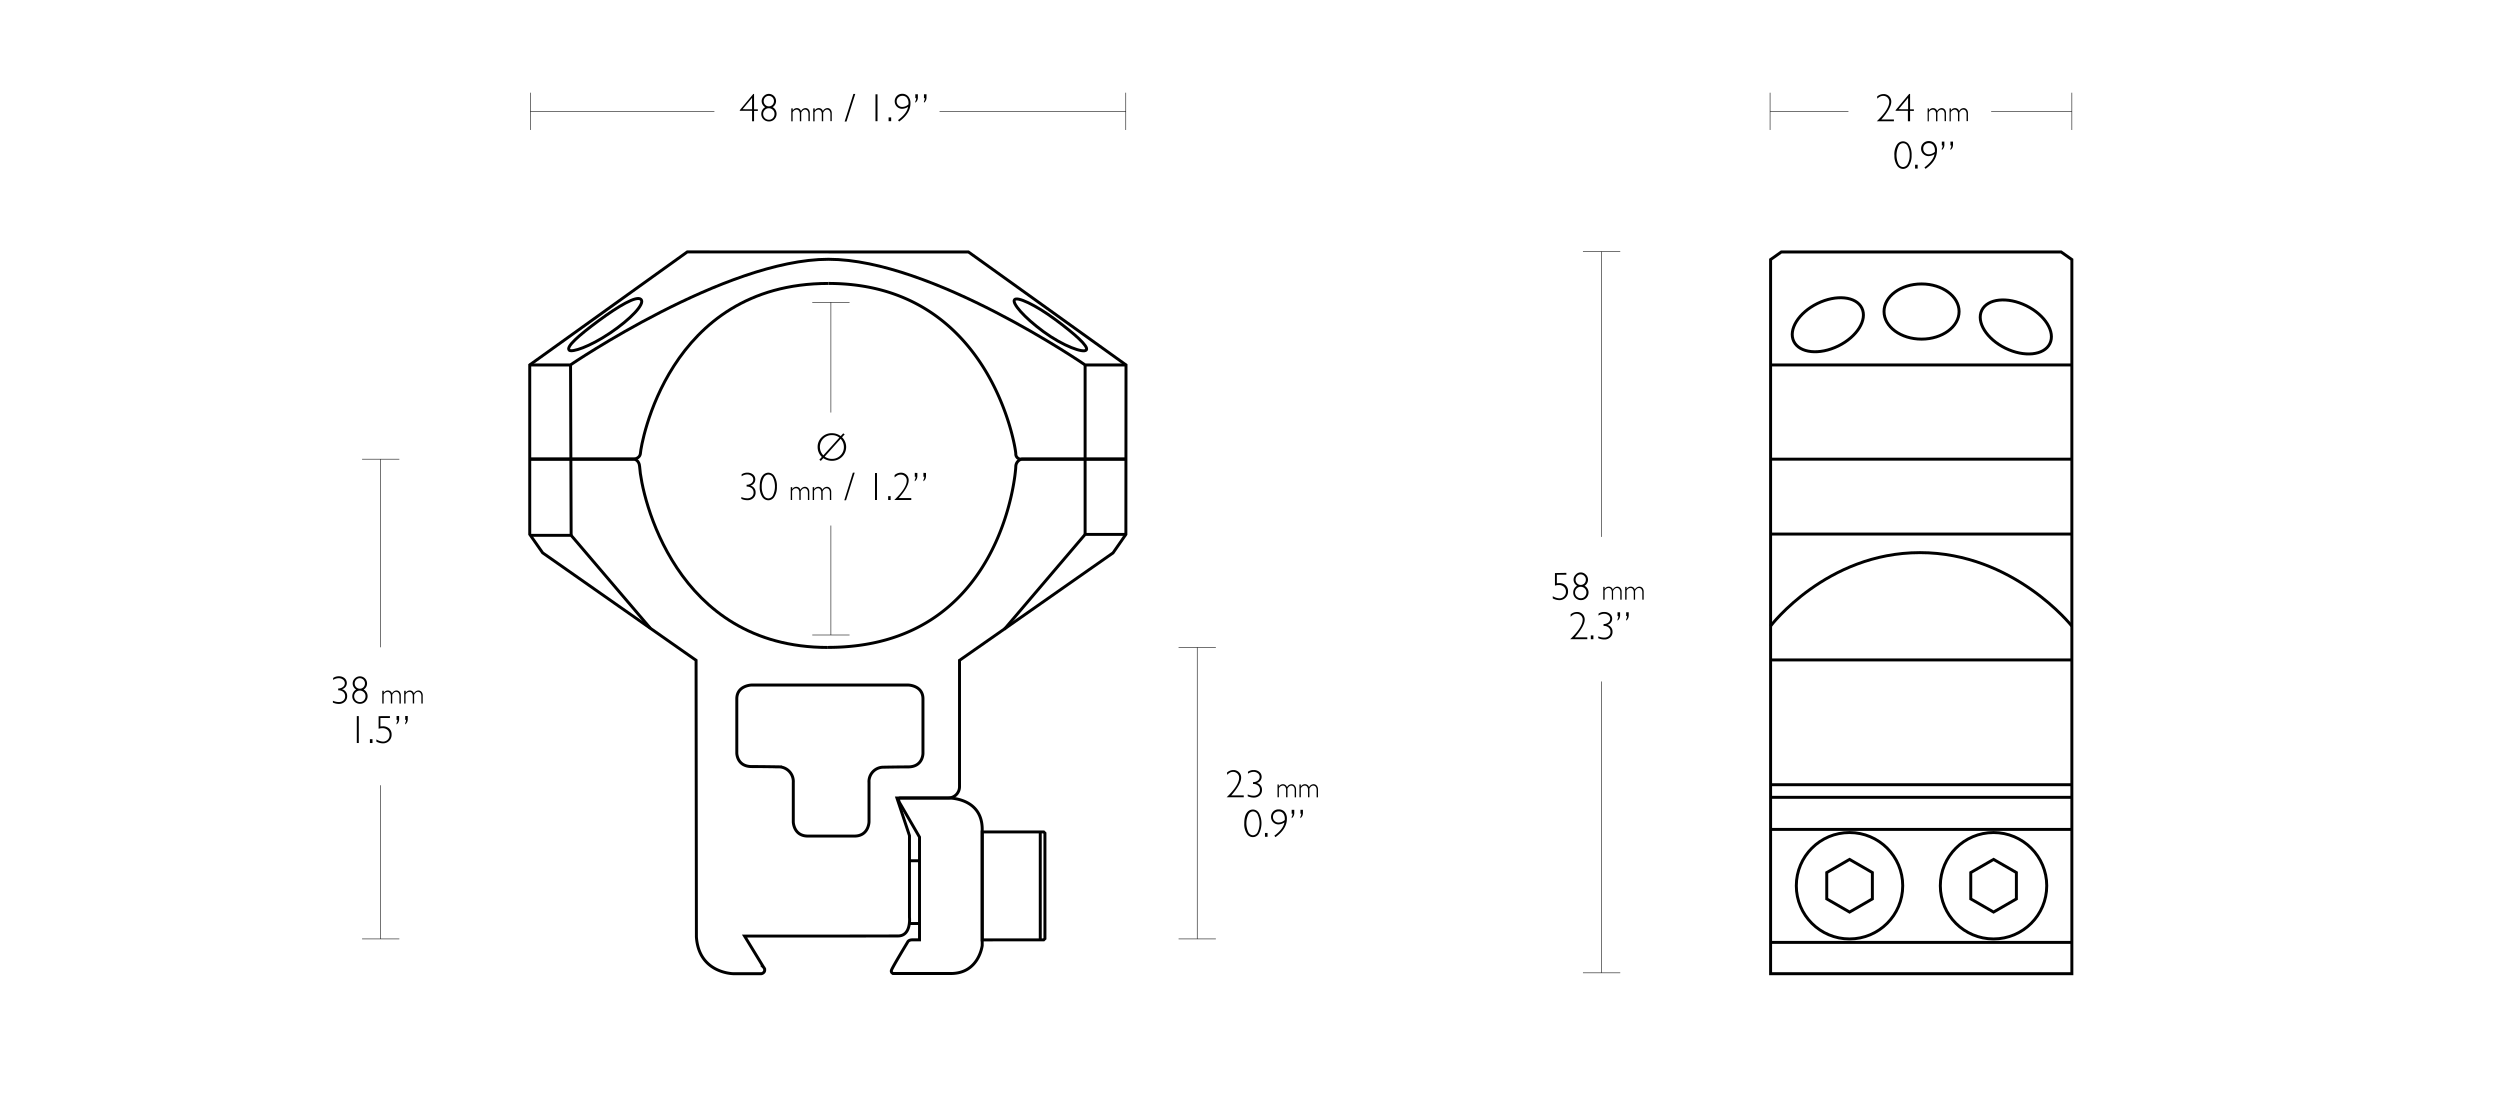 <svg xmlns="http://www.w3.org/2000/svg" viewBox="0 0 1140 500"><defs><style>.cls-1,.cls-2{fill:none;stroke:#000;stroke-miterlimit:10;}.cls-1{stroke-width:1.35px;}.cls-2{stroke-width:0.25px;}</style></defs><title>Mount_Tactical_Ring_24108</title><g id="Layer_4" data-name="Layer 4"><path class="cls-1" d="M378.19,114.89H441.6l71.86,51.53-.06,77.27-5.86,8.43s-68.64,48.08-70,49V358.7a5.15,5.15,0,0,1-5,5.18H409l5.72,17.17v37.21s.92,8.54-5.26,8.54l-29.2.05H339.52l8.69,14.24a1.78,1.78,0,0,1,.37,1.87,1.94,1.94,0,0,1-1.44,1.05H334.56s-15.92,0-17-16.84l-.15-126.07-69.95-49-5.9-8.43,0-77.27,71.84-51.53Z"/><path class="cls-1" d="M241.46,166.42h18.63s70.59-48.19,117.68-48.19,117.06,48.19,117.06,48.19h18.63"/><polyline class="cls-1" points="241.81 244.12 260.44 244.12 296.61 286.55"/><polyline class="cls-1" points="513.4 243.69 494.81 243.69 457.93 286.99"/><line class="cls-1" x1="260.17" y1="166.42" x2="260.44" y2="244.12"/><line class="cls-1" x1="494.81" y1="166.42" x2="494.81" y2="243.69"/><path class="cls-1" d="M241.57,209.35h47.24s3.11,0,3.26-2.94c.13-2.7,12-77.16,85.69-77.16"/><path class="cls-1" d="M513.72,209.35H465.9a2.36,2.36,0,0,1-2.7-2.44c0-2.71-11.71-77.66-85.43-77.66"/><path class="cls-1" d="M513.72,209.35H465.9a3.58,3.58,0,0,0-2.7,3.37c0,2.71-6.23,82.49-85.71,82.49"/><path class="cls-1" d="M241.57,209.35l47.61,0s2.3.39,2.49,3.42c.81,13.31,16,82.47,85.82,82.47"/><path class="cls-1" d="M495.37,159.58c-1.18,1.59-10.6-1.74-19.59-8.38s-14.35-12.93-13.18-14.52,9.49,2.29,18.48,8.93S496.54,158,495.37,159.58Z"/><path class="cls-1" d="M259.61,159.72c1.22,1,9.09-1.44,18.6-7.86,9.32-6.28,16.07-13.36,14.09-15.31s-10.38,3.1-19.41,9.77S257.88,158.25,259.61,159.72Z"/><polygon class="cls-1" points="807.39 444.01 944.77 444.01 944.77 118.36 939.87 114.89 812.29 114.89 807.39 118.36 807.39 444.01"/><line class="cls-1" x1="807.39" y1="166.42" x2="944.77" y2="166.42"/><line class="cls-1" x1="807.39" y1="209.38" x2="944.77" y2="209.38"/><line class="cls-1" x1="807.39" y1="243.53" x2="944.77" y2="243.53"/><line class="cls-1" x1="807.39" y1="300.93" x2="944.77" y2="300.93"/><line class="cls-1" x1="807.39" y1="357.83" x2="944.77" y2="357.83"/><line class="cls-1" x1="807.39" y1="363.58" x2="944.77" y2="363.58"/><line class="cls-1" x1="807.39" y1="378.21" x2="944.77" y2="378.21"/><line class="cls-1" x1="807.16" y1="429.73" x2="944.77" y2="429.73"/><path class="cls-1" d="M807.39,285.46S832.76,252,875.51,252s69.26,33.51,69.26,33.51"/><ellipse class="cls-1" cx="876.23" cy="142.06" rx="17.11" ry="12.58"/><ellipse class="cls-1" cx="919.16" cy="149.04" rx="10.79" ry="17.28" transform="translate(380.6 908.67) rotate(-63.87)"/><ellipse class="cls-1" cx="833.51" cy="148.15" rx="17.28" ry="10.79" transform="translate(19.92 382.16) rotate(-26.13)"/><path class="cls-1" d="M410.56,363.88h21.65s15.68-.42,15.68,14.31v52.95s-1.48,12.78-14.33,12.78h-26a1.11,1.11,0,0,1-1-1.62c.53-1.49,7.32-12.69,7.32-12.69s.34-1.05,2.24-1.05h3.18V381.73l-8.68-15S408.73,363.88,410.56,363.88Z"/><line class="cls-1" x1="414.69" y1="392.5" x2="419.25" y2="392.5"/><line class="cls-1" x1="414.69" y1="421.12" x2="419.27" y2="421.12"/><polygon class="cls-1" points="447.87 379.36 475.92 379.36 476.49 379.93 476.49 428.02 475.92 428.58 447.87 428.59 447.87 379.36"/><line class="cls-1" x1="474.36" y1="379.36" x2="474.36" y2="428.58"/><circle class="cls-1" cx="843.38" cy="403.9" r="24.26"/><polygon class="cls-1" points="843.4 391.89 833 397.89 833 409.9 843.4 415.9 853.8 409.9 853.8 397.89 843.4 391.89"/><circle class="cls-1" cx="909.05" cy="403.9" r="24.26"/><polygon class="cls-1" points="909.07 391.89 898.67 397.89 898.67 409.9 909.07 415.9 919.47 409.9 919.47 397.89 909.07 391.89"/><path class="cls-1" d="M414.24,312.38h-71.6s-6.66.21-6.66,6.31v24.69s0,6.17,6.8,6.17c4.82,0,12.26.13,12.26.13a6.7,6.7,0,0,1,6.7,7.18c0,5.18,0,17.91,0,17.91s.11,6.48,6.68,6.48H389.6c6.56,0,6.67-6.48,6.67-6.48s0-12.67,0-17.84a6.59,6.59,0,0,1,6.7-7.09s6.28-.13,11.11-.13c6.83,0,6.79-6.18,6.79-6.18V318.69C420.89,312.59,414.24,312.38,414.24,312.38Z"/></g><g id="DIMS"><line class="cls-2" x1="165.1" y1="428.15" x2="182.1" y2="428.15"/><line class="cls-2" x1="165.1" y1="209.38" x2="182.1" y2="209.38"/><line class="cls-2" x1="173.6" y1="358.08" x2="173.6" y2="428.15"/><line class="cls-2" x1="173.6" y1="209.38" x2="173.6" y2="295.16"/><line class="cls-2" x1="944.77" y1="59.27" x2="944.77" y2="42.27"/><line class="cls-2" x1="807.15" y1="59.27" x2="807.15" y2="42.27"/><line class="cls-2" x1="907.97" y1="50.77" x2="944.77" y2="50.77"/><path d="M151.91,310.06v-.88a4.24,4.24,0,0,1,2.59-.79,3.92,3.92,0,0,1,2.63.87,2.91,2.91,0,0,1,.45,3.94,3.1,3.1,0,0,1-1.66,1.09v0a3.08,3.08,0,0,1,2.38,3.13,3.24,3.24,0,0,1-1.08,2.57,3.83,3.83,0,0,1-2.59,1,6.54,6.54,0,0,1-2.83-.61v-.84a6.39,6.39,0,0,0,2.72.59,3,3,0,0,0,2.07-.72,2.43,2.43,0,0,0,.79-1.89,2.54,2.54,0,0,0-.84-2,3.34,3.34,0,0,0-2.32-.72v-.86a3.24,3.24,0,0,0,2.18-.7,2.1,2.1,0,0,0,.84-1.68,2.06,2.06,0,0,0-.8-1.64,3.08,3.08,0,0,0-2-.66A4.43,4.43,0,0,0,151.91,310.06Z"/><path d="M162.42,314.43a3.23,3.23,0,0,1-1.6-2.77,3.18,3.18,0,0,1,1-2.3,3.26,3.26,0,0,1,5.56,2.29,3.2,3.2,0,0,1-1.57,2.78,3.38,3.38,0,0,1,1.81,3,3.42,3.42,0,0,1-1,2.5,3.37,3.37,0,0,1-2.47,1,3.43,3.43,0,0,1-2.5-1,3.29,3.29,0,0,1-1-2.44A3.47,3.47,0,0,1,162.42,314.43Zm4.25,3a2.37,2.37,0,0,0-.76-1.78,2.53,2.53,0,0,0-1.85-.74,2.44,2.44,0,0,0-1.81.77,2.53,2.53,0,0,0-.75,1.84,2.61,2.61,0,0,0,2.61,2.61,2.41,2.41,0,0,0,1.84-.77A2.68,2.68,0,0,0,166.67,317.42Zm-4.93-5.77a2.34,2.34,0,0,0,.68,1.69,2.22,2.22,0,0,0,1.67.7,2.19,2.19,0,0,0,1.67-.7,2.42,2.42,0,0,0,.66-1.74,2.36,2.36,0,0,0-2.36-2.35,2.19,2.19,0,0,0-1.64.7A2.31,2.31,0,0,0,161.74,311.65Z"/><path d="M175,315v1h0a2.12,2.12,0,0,1,1.86-1.14,1.92,1.92,0,0,1,1.88,1.4,2.39,2.39,0,0,1,2-1.4,1.82,1.82,0,0,1,1.47.65,2.54,2.54,0,0,1,.56,1.72v3.58h-.62v-3.31a2.51,2.51,0,0,0-.4-1.49,1.34,1.34,0,0,0-1.13-.54,1.49,1.49,0,0,0-.94.32,4,4,0,0,0-.82,1v4h-.63V317.5a2.35,2.35,0,0,0-.42-1.5,1.33,1.33,0,0,0-1.11-.52,2.09,2.09,0,0,0-1.76,1.25v4.09h-.62V315Z"/><path d="M185,315v1h0a2.12,2.12,0,0,1,1.86-1.14,1.92,1.92,0,0,1,1.88,1.4,2.4,2.4,0,0,1,2-1.4,1.81,1.81,0,0,1,1.46.65,2.54,2.54,0,0,1,.56,1.72v3.58h-.62v-3.31a2.44,2.44,0,0,0-.4-1.49,1.32,1.32,0,0,0-1.13-.54,1.46,1.46,0,0,0-.93.32,3.8,3.8,0,0,0-.83,1v4h-.63V317.5a2.41,2.41,0,0,0-.41-1.5,1.35,1.35,0,0,0-1.12-.52,2.09,2.09,0,0,0-1.76,1.25v4.09h-.62V315Z"/><path d="M163.61,326.54v12.28h-.91V326.54Z"/><path d="M169.85,337.07v1.75h-1.17v-1.75Z"/><path d="M177.8,326.54v.86h-4.34v3.88a6.58,6.58,0,0,1,1-.08,4.19,4.19,0,0,1,3,1,3.59,3.59,0,0,1,1.11,2.77,3.86,3.86,0,0,1-4,4,6.29,6.29,0,0,1-2.95-.81v-1a6.2,6.2,0,0,0,3,1,3,3,0,0,0,2.18-.86,3,3,0,0,0,.85-2.18,2.88,2.88,0,0,0-.91-2.26,3.46,3.46,0,0,0-2.41-.81,6,6,0,0,0-1.68.26v-5.73Z"/><path d="M182,326.51v1.37a2.92,2.92,0,0,1-1.17,2.48v-.63a2.5,2.5,0,0,0,.38-1.47h-.38v-1.75Zm3.94,0v1.37a2.92,2.92,0,0,1-1.17,2.48v-.63a2.5,2.5,0,0,0,.37-1.47h-.37v-1.75Z"/><line class="cls-2" x1="721.83" y1="443.62" x2="738.83" y2="443.62"/><line class="cls-2" x1="721.83" y1="114.74" x2="738.83" y2="114.74"/><line class="cls-2" x1="730.33" y1="310.75" x2="730.33" y2="443.62"/><line class="cls-2" x1="730.33" y1="114.74" x2="730.33" y2="244.83"/><path d="M714.26,261.22v.85h-4.34V266a6.61,6.61,0,0,1,1-.08,4.18,4.18,0,0,1,3,1,3.6,3.6,0,0,1,1.11,2.77,3.84,3.84,0,0,1-1.13,2.84,3.87,3.87,0,0,1-2.84,1.13,6.29,6.29,0,0,1-3-.81v-1a6.2,6.2,0,0,0,3,1,2.93,2.93,0,0,0,3-3,2.87,2.87,0,0,0-.9-2.25,3.45,3.45,0,0,0-2.41-.82,5.67,5.67,0,0,0-1.69.27v-5.73Z"/><path d="M719.16,267.1a3.23,3.23,0,0,1-1.61-2.76,3.15,3.15,0,0,1,1-2.31,3.08,3.08,0,0,1,2.27-1,3.15,3.15,0,0,1,2.31,1,3.11,3.11,0,0,1,1,2.3,3.21,3.21,0,0,1-1.56,2.78,3.52,3.52,0,0,1,.8,5.54,3.35,3.35,0,0,1-2.46,1,3.45,3.45,0,0,1-2.51-1,3.29,3.29,0,0,1-1-2.43A3.46,3.46,0,0,1,719.16,267.1Zm4.24,3a2.38,2.38,0,0,0-.76-1.78,2.55,2.55,0,0,0-1.85-.74,2.44,2.44,0,0,0-1.81.77,2.61,2.61,0,0,0,1.87,4.45,2.4,2.4,0,0,0,1.83-.76A2.72,2.72,0,0,0,723.4,270.09Zm-4.93-5.77a2.36,2.36,0,0,0,.68,1.7,2.29,2.29,0,0,0,1.68.69,2.2,2.2,0,0,0,1.66-.69,2.46,2.46,0,0,0,.66-1.75,2.36,2.36,0,0,0-2.36-2.35,2.19,2.19,0,0,0-1.64.7A2.35,2.35,0,0,0,718.47,264.32Z"/><path d="M731.71,267.65v1h0a2.12,2.12,0,0,1,1.86-1.14,1.92,1.92,0,0,1,1.88,1.4,2.4,2.4,0,0,1,2-1.4,1.84,1.84,0,0,1,1.46.65,2.54,2.54,0,0,1,.56,1.72v3.58h-.62v-3.31a2.44,2.44,0,0,0-.4-1.49,1.32,1.32,0,0,0-1.12-.54,1.47,1.47,0,0,0-.94.32,3.87,3.87,0,0,0-.83,1v4H735v-3.32a2.41,2.41,0,0,0-.41-1.5,1.35,1.35,0,0,0-1.12-.52,2.11,2.11,0,0,0-1.76,1.25v4.09h-.62v-5.84Z"/><path d="M741.74,267.65v1h0a2.14,2.14,0,0,1,1.86-1.14,1.93,1.93,0,0,1,1.89,1.4,2.37,2.37,0,0,1,2-1.4,1.88,1.88,0,0,1,1.47.65,2.54,2.54,0,0,1,.55,1.72v3.58h-.62v-3.31a2.44,2.44,0,0,0-.4-1.49,1.31,1.31,0,0,0-1.12-.54,1.49,1.49,0,0,0-.94.32,4.07,4.07,0,0,0-.83,1v4H745v-3.32a2.35,2.35,0,0,0-.42-1.5,1.35,1.35,0,0,0-1.11-.52,2.1,2.1,0,0,0-1.76,1.25v4.09h-.62v-5.84Z"/><path d="M716.21,281.26v-1.09a4.47,4.47,0,0,1,2.86-1.11,3.51,3.51,0,0,1,2.55,1,3.38,3.38,0,0,1,1,2.5q0,2.93-4.52,8.07h5.71v.84h-7.79q5.68-5.48,5.68-8.89a2.56,2.56,0,0,0-.79-1.91,2.7,2.7,0,0,0-2-.77,2.91,2.91,0,0,0-1.39.32A7.11,7.11,0,0,0,716.21,281.26Z"/><path d="M726.58,289.75v1.74h-1.17v-1.74Z"/><path d="M728.92,280.73v-.88a4.19,4.19,0,0,1,2.58-.79,3.92,3.92,0,0,1,2.63.87,2.9,2.9,0,0,1,.46,3.94,3.13,3.13,0,0,1-1.67,1.09v0a3.1,3.1,0,0,1,2.39,3.13,3.22,3.22,0,0,1-1.09,2.57,3.77,3.77,0,0,1-2.59.95,6.68,6.68,0,0,1-2.83-.6v-.85a6.29,6.29,0,0,0,2.73.59,2.92,2.92,0,0,0,2.06-.72,2.43,2.43,0,0,0,.79-1.89,2.54,2.54,0,0,0-.84-2,3.28,3.28,0,0,0-2.32-.71v-.87a3.34,3.34,0,0,0,2.19-.69,2.15,2.15,0,0,0,.83-1.69,2,2,0,0,0-.8-1.64,3.08,3.08,0,0,0-2-.66A4.38,4.38,0,0,0,728.92,280.73Z"/><path d="M738.76,279.18v1.37a2.92,2.92,0,0,1-1.17,2.48v-.62a2.55,2.55,0,0,0,.38-1.48h-.38v-1.75Zm3.94,0v1.37a2.92,2.92,0,0,1-1.17,2.48v-.62a2.55,2.55,0,0,0,.38-1.48h-.38v-1.75Z"/><path d="M856,45V44a4.5,4.5,0,0,1,2.87-1.11,3.52,3.52,0,0,1,2.55,1,3.39,3.39,0,0,1,1,2.5q0,2.93-4.52,8.07h5.72v.84h-7.8q5.68-5.48,5.69-8.89a2.6,2.6,0,0,0-.79-1.91,2.68,2.68,0,0,0-2-.77,3,3,0,0,0-1.39.31A7.14,7.14,0,0,0,856,45Z"/><path d="M871,42.84v7h1.72v.73H871v4.74H870V50.53h-5.6v-.29l6.17-7.4Zm-.91,7V44.62l-4.33,5.18Z"/><path d="M879.59,49.43v1h0a2.14,2.14,0,0,1,1.86-1.14,1.93,1.93,0,0,1,1.89,1.4,2.37,2.37,0,0,1,2-1.4,1.84,1.84,0,0,1,1.47.65,2.54,2.54,0,0,1,.55,1.72v3.58h-.62V52a2.44,2.44,0,0,0-.4-1.49,1.31,1.31,0,0,0-1.12-.54,1.49,1.49,0,0,0-.94.32,4,4,0,0,0-.83,1v4h-.62V52a2.35,2.35,0,0,0-.42-1.5,1.35,1.35,0,0,0-1.11-.52,2.08,2.08,0,0,0-1.76,1.25v4.09H879V49.43Z"/><path d="M889.61,49.43v1h0a2.12,2.12,0,0,1,1.86-1.14,1.92,1.92,0,0,1,1.88,1.4,2.39,2.39,0,0,1,2-1.4,1.82,1.82,0,0,1,1.47.65,2.54,2.54,0,0,1,.56,1.72v3.58h-.63V52a2.44,2.44,0,0,0-.4-1.49,1.31,1.31,0,0,0-1.12-.54,1.49,1.49,0,0,0-.94.32,4,4,0,0,0-.82,1v4h-.63V52a2.35,2.35,0,0,0-.42-1.5,1.33,1.33,0,0,0-1.11-.52,2.09,2.09,0,0,0-1.76,1.25v4.09H889V49.43Z"/><path d="M867.77,64.44a3.31,3.31,0,0,1,2.79,1.65,8.25,8.25,0,0,1,1.13,4.7,8.22,8.22,0,0,1-1.11,4.54,3.25,3.25,0,0,1-2.77,1.7A3.32,3.32,0,0,1,865,75.36,7.88,7.88,0,0,1,863.85,71,8.24,8.24,0,0,1,865,66,3.42,3.42,0,0,1,867.77,64.44Zm0,11.73a2.48,2.48,0,0,0,2.2-1.55,8.16,8.16,0,0,0,.84-3.92,8.26,8.26,0,0,0-.81-3.86,2.31,2.31,0,0,0-4.35,0,9.61,9.61,0,0,0,0,7.86A2.44,2.44,0,0,0,867.74,76.17Z"/><path d="M874.45,75.12v1.75h-1.17V75.12Z"/><path d="M878.05,77l-.5-.66c2.7-2,4.24-4,4.6-6.07a5,5,0,0,1-2.7.92,3.33,3.33,0,0,1-2.43-1,3.23,3.23,0,0,1-1-2.4,3.29,3.29,0,0,1,1-2.45,3.36,3.36,0,0,1,2.48-1,3.46,3.46,0,0,1,2.76,1.15,4.55,4.55,0,0,1,1,3.14Q883.27,73.32,878.05,77Zm4.26-7.82a5.21,5.21,0,0,0,0-.55,3.77,3.77,0,0,0-.74-2.47,2.5,2.5,0,0,0-2.06-.89,2.6,2.6,0,0,0-1.84.71A2.39,2.39,0,0,0,877,67.8a2.48,2.48,0,0,0,2.54,2.56A4.1,4.1,0,0,0,882.31,69.21Z"/><path d="M886.63,64.56v1.37a2.91,2.91,0,0,1-1.16,2.48v-.63a2.52,2.52,0,0,0,.37-1.47h-.37V64.56Zm3.94,0v1.37a2.92,2.92,0,0,1-1.17,2.48v-.63a2.52,2.52,0,0,0,.38-1.47h-.38V64.56Z"/><path d="M375.43,208.91l-1.14,1.26-.67-.52,1.15-1.28a6.15,6.15,0,0,1-1.93-4.53,6,6,0,0,1,1.88-4.47,6.36,6.36,0,0,1,4.6-1.83,6.68,6.68,0,0,1,4.05,1.32l1.14-1.25.66.45-1.2,1.33a6.23,6.23,0,0,1,0,8.91,6.39,6.39,0,0,1-4.62,1.83A6.86,6.86,0,0,1,375.43,208.91Zm0-1.26,7.32-8.1a5.27,5.27,0,0,0-3.39-1.13,5.36,5.36,0,0,0-3.9,1.56,5.43,5.43,0,0,0,0,7.67Zm7.91-7.56-7.28,8.11a5.5,5.5,0,0,0,3.3,1.05,5.26,5.26,0,0,0,3.87-1.57,5.2,5.2,0,0,0,1.58-3.84A5.52,5.52,0,0,0,383.34,200.09Z"/><path d="M338.18,217.21v-.88a4.24,4.24,0,0,1,2.59-.79,3.92,3.92,0,0,1,2.63.87,2.79,2.79,0,0,1,1,2.22,2.76,2.76,0,0,1-.57,1.72,3.1,3.1,0,0,1-1.66,1.09v0a3.08,3.08,0,0,1,2.38,3.13,3.24,3.24,0,0,1-1.08,2.57,3.79,3.79,0,0,1-2.59.95,6.65,6.65,0,0,1-2.83-.6v-.85a6.39,6.39,0,0,0,2.72.59,3,3,0,0,0,2.07-.72,2.46,2.46,0,0,0,.79-1.89,2.54,2.54,0,0,0-.84-2,3.37,3.37,0,0,0-2.33-.72v-.86a3.25,3.25,0,0,0,2.19-.7,2.1,2.1,0,0,0,.84-1.68,2,2,0,0,0-.81-1.64,3,3,0,0,0-2-.66A4.43,4.43,0,0,0,338.18,217.21Z"/><path d="M350.35,215.54a3.3,3.3,0,0,1,2.78,1.65,8.24,8.24,0,0,1,1.14,4.7,8.14,8.14,0,0,1-1.12,4.54,3.25,3.25,0,0,1-2.77,1.7,3.32,3.32,0,0,1-2.85-1.67,7.88,7.88,0,0,1-1.1-4.41c0-2.27.39-3.92,1.19-5A3.41,3.41,0,0,1,350.35,215.54Zm0,11.73a2.51,2.51,0,0,0,2.21-1.55,9.64,9.64,0,0,0,0-7.78,2.44,2.44,0,0,0-2.19-1.54,2.49,2.49,0,0,0-2.16,1.51,8,8,0,0,0-.85,3.93,8.13,8.13,0,0,0,.83,3.93A2.44,2.44,0,0,0,350.31,227.27Z"/><path d="M361.25,222.13v1h0a2.14,2.14,0,0,1,1.86-1.14,1.92,1.92,0,0,1,1.89,1.4,2.39,2.39,0,0,1,2-1.4,1.85,1.85,0,0,1,1.47.65,2.54,2.54,0,0,1,.56,1.72V228h-.63v-3.31a2.44,2.44,0,0,0-.4-1.49,1.31,1.31,0,0,0-1.12-.54,1.49,1.49,0,0,0-.94.32,4,4,0,0,0-.82,1v4h-.63v-3.32a2.35,2.35,0,0,0-.42-1.5,1.35,1.35,0,0,0-1.11-.52,2.1,2.1,0,0,0-1.76,1.25V228h-.62v-5.84Z"/><path d="M371.27,222.13v1h0a2.12,2.12,0,0,1,1.86-1.14,1.92,1.92,0,0,1,1.88,1.4,2.39,2.39,0,0,1,2-1.4,1.85,1.85,0,0,1,1.47.65,2.54,2.54,0,0,1,.56,1.72V228h-.62v-3.31a2.51,2.51,0,0,0-.4-1.49,1.32,1.32,0,0,0-1.13-.54,1.49,1.49,0,0,0-.94.32,4.17,4.17,0,0,0-.82,1v4h-.63v-3.32a2.41,2.41,0,0,0-.41-1.5,1.35,1.35,0,0,0-1.12-.52,2.11,2.11,0,0,0-1.76,1.25V228h-.62v-5.84Z"/><path d="M388.91,215.54h.83l-3.95,12.59H385Z"/><path d="M399.9,215.7V228H399V215.7Z"/><path d="M406.13,226.22V228H405v-1.75Z"/><path d="M407.94,217.73v-1.08a4.47,4.47,0,0,1,2.86-1.11,3.49,3.49,0,0,1,2.55,1,3.36,3.36,0,0,1,1,2.5q0,2.92-4.52,8.07h5.71V228H407.8q5.68-5.47,5.68-8.89a2.56,2.56,0,0,0-.79-1.91,2.7,2.7,0,0,0-2-.77,3,3,0,0,0-1.39.31A8,8,0,0,0,407.94,217.73Z"/><path d="M418.31,215.66V217a2.92,2.92,0,0,1-1.17,2.48v-.62a2.55,2.55,0,0,0,.38-1.48h-.38v-1.75Zm3.94,0V217a2.92,2.92,0,0,1-1.17,2.48v-.62a2.55,2.55,0,0,0,.38-1.48h-.38v-1.75Z"/><line class="cls-2" x1="537.43" y1="428.15" x2="554.43" y2="428.15"/><line class="cls-2" x1="545.93" y1="295.21" x2="545.93" y2="428.15"/><path d="M559.55,353.34v-1.08a4.48,4.48,0,0,1,2.86-1.12,3.53,3.53,0,0,1,2.55,1,3.35,3.35,0,0,1,1,2.5q0,2.93-4.52,8.07h5.71v.84h-7.79q5.69-5.47,5.68-8.89a2.56,2.56,0,0,0-.79-1.91,2.68,2.68,0,0,0-2-.77,3,3,0,0,0-1.39.31A6.83,6.83,0,0,0,559.55,353.34Z"/><path d="M569.07,352.81v-.87a4.24,4.24,0,0,1,2.59-.8,3.87,3.87,0,0,1,2.63.88,2.91,2.91,0,0,1,.45,3.94,3.1,3.1,0,0,1-1.66,1.09v0a3.08,3.08,0,0,1,2.38,3.13,3.24,3.24,0,0,1-1.08,2.57,3.83,3.83,0,0,1-2.59.95,6.54,6.54,0,0,1-2.83-.61v-.84a6.39,6.39,0,0,0,2.72.59,3,3,0,0,0,2.07-.72,2.43,2.43,0,0,0,.79-1.89,2.53,2.53,0,0,0-.84-2,3.25,3.25,0,0,0-2.32-.72v-.86a3.29,3.29,0,0,0,2.19-.7,2.12,2.12,0,0,0,.83-1.68,2.06,2.06,0,0,0-.8-1.64,3.08,3.08,0,0,0-2-.66A4.5,4.5,0,0,0,569.07,352.81Z"/><path d="M583.14,357.74v1h0a2.12,2.12,0,0,1,1.86-1.14,1.92,1.92,0,0,1,1.88,1.4,2.39,2.39,0,0,1,2-1.4,1.84,1.84,0,0,1,1.47.64A2.59,2.59,0,0,1,591,360v3.58h-.62v-3.31a2.51,2.51,0,0,0-.4-1.49,1.32,1.32,0,0,0-1.13-.54,1.49,1.49,0,0,0-.94.32,4,4,0,0,0-.82,1v4h-.63v-3.32a2.35,2.35,0,0,0-.42-1.5,1.32,1.32,0,0,0-1.11-.52,2.09,2.09,0,0,0-1.76,1.25v4.09h-.62v-5.84Z"/><path d="M593.17,357.74v1h0a2.13,2.13,0,0,1,1.86-1.14,1.94,1.94,0,0,1,1.89,1.4,2.37,2.37,0,0,1,2-1.4,1.83,1.83,0,0,1,1.46.64A2.59,2.59,0,0,1,601,360v3.58h-.62v-3.31a2.44,2.44,0,0,0-.4-1.49,1.32,1.32,0,0,0-1.12-.54,1.47,1.47,0,0,0-.94.32,4,4,0,0,0-.83,1v4h-.63v-3.32a2.41,2.41,0,0,0-.41-1.5,1.35,1.35,0,0,0-1.12-.52,2.08,2.08,0,0,0-1.75,1.25v4.09h-.63v-5.84Z"/><path d="M571.33,369.14a3.31,3.31,0,0,1,2.78,1.66,10,10,0,0,1,0,9.23,3.18,3.18,0,0,1-5.62,0,7.88,7.88,0,0,1-1.11-4.41c0-2.27.39-3.92,1.19-5A3.4,3.4,0,0,1,571.33,369.14Zm0,11.74a2.5,2.5,0,0,0,2.21-1.55,9.64,9.64,0,0,0,0-7.78,2.44,2.44,0,0,0-2.19-1.54,2.49,2.49,0,0,0-2.16,1.51,9.61,9.61,0,0,0,0,7.86A2.45,2.45,0,0,0,571.29,380.88Z"/><path d="M578,379.83v1.75h-1.17v-1.75Z"/><path d="M581.6,381.74l-.5-.66c2.71-1.95,4.24-4,4.61-6.07a5.1,5.1,0,0,1-2.7.92,3.33,3.33,0,0,1-2.44-1,3.5,3.5,0,0,1,0-4.85,3.4,3.4,0,0,1,2.48-1,3.51,3.51,0,0,1,2.77,1.16,4.59,4.59,0,0,1,1,3.14Q586.82,378,581.6,381.74Zm4.26-7.82a5.21,5.21,0,0,0,0-.55,3.77,3.77,0,0,0-.73-2.47,2.51,2.51,0,0,0-2.06-.89,2.63,2.63,0,0,0-1.85.71,2.39,2.39,0,0,0-.75,1.79,2.52,2.52,0,0,0,.73,1.83,2.47,2.47,0,0,0,1.81.73A4.15,4.15,0,0,0,585.86,373.92Z"/><path d="M590.19,369.27v1.37a2.92,2.92,0,0,1-1.17,2.48v-.63a2.52,2.52,0,0,0,.38-1.47H589v-1.75Zm3.94,0v1.37a2.92,2.92,0,0,1-1.17,2.48v-.63a2.52,2.52,0,0,0,.38-1.47H593v-1.75Z"/><line class="cls-2" x1="370.39" y1="289.56" x2="387.39" y2="289.56"/><line class="cls-2" x1="370.39" y1="137.84" x2="387.39" y2="137.84"/><line class="cls-2" x1="378.89" y1="239.64" x2="378.89" y2="289.56"/><line class="cls-2" x1="378.89" y1="137.84" x2="378.89" y2="188.12"/><line class="cls-2" x1="513.36" y1="59.27" x2="513.36" y2="42.27"/><line class="cls-2" x1="241.81" y1="59.27" x2="241.81" y2="42.27"/><line class="cls-2" x1="241.81" y1="50.77" x2="325.76" y2="50.77"/><path d="M343.85,42.84v7h1.72v.73h-1.72v4.74h-.91V50.53h-5.6v-.29l6.17-7.4Zm-.91,7V44.62l-4.33,5.18Z"/><path d="M348.93,48.88a3.24,3.24,0,0,1-1.61-2.77,3.19,3.19,0,0,1,1-2.3,3.1,3.1,0,0,1,2.28-1,3.3,3.3,0,0,1,3.28,3.26,3.22,3.22,0,0,1-1.57,2.78,3.52,3.52,0,0,1,.81,5.53,3.34,3.34,0,0,1-2.47,1,3.43,3.43,0,0,1-2.5-1,3.29,3.29,0,0,1-1-2.44A3.47,3.47,0,0,1,348.93,48.88Zm4.25,3a2.4,2.4,0,0,0-.76-1.78,2.54,2.54,0,0,0-1.85-.74,2.41,2.41,0,0,0-1.81.77A2.53,2.53,0,0,0,348,52a2.61,2.61,0,0,0,2.61,2.61,2.43,2.43,0,0,0,1.84-.77A2.7,2.7,0,0,0,353.18,51.87Zm-4.93-5.77a2.3,2.3,0,0,0,.68,1.69,2.22,2.22,0,0,0,1.67.7,2.17,2.17,0,0,0,1.66-.7,2.42,2.42,0,0,0,.66-1.74,2.34,2.34,0,0,0-2.35-2.35,2.21,2.21,0,0,0-1.65.7A2.34,2.34,0,0,0,348.25,46.1Z"/><path d="M361.49,49.43v1h0a2.14,2.14,0,0,1,1.86-1.14,1.92,1.92,0,0,1,1.89,1.4,2.39,2.39,0,0,1,2-1.4,1.83,1.83,0,0,1,1.47.65,2.54,2.54,0,0,1,.56,1.72v3.58h-.63V52a2.44,2.44,0,0,0-.4-1.49,1.31,1.31,0,0,0-1.12-.54,1.49,1.49,0,0,0-.94.32,3.79,3.79,0,0,0-.82,1v4h-.63V52a2.35,2.35,0,0,0-.42-1.5,1.35,1.35,0,0,0-1.11-.52,2.08,2.08,0,0,0-1.76,1.25v4.09h-.62V49.43Z"/><path d="M371.51,49.43v1h0a2.12,2.12,0,0,1,1.86-1.14,1.92,1.92,0,0,1,1.88,1.4,2.39,2.39,0,0,1,2-1.4,1.82,1.82,0,0,1,1.47.65,2.54,2.54,0,0,1,.56,1.72v3.58h-.62V52a2.51,2.51,0,0,0-.4-1.49,1.32,1.32,0,0,0-1.13-.54,1.49,1.49,0,0,0-.94.32,4,4,0,0,0-.82,1v4h-.63V52a2.35,2.35,0,0,0-.42-1.5,1.32,1.32,0,0,0-1.11-.52,2.09,2.09,0,0,0-1.76,1.25v4.09h-.62V49.43Z"/><path d="M389.15,42.84H390l-4,12.59h-.84Z"/><path d="M400.14,43V55.27h-.92V43Z"/><path d="M406.37,53.52v1.75H405.2V53.52Z"/><path d="M410,55.43l-.5-.66c2.71-2,4.24-4,4.61-6.07a5.1,5.1,0,0,1-2.7.92,3.33,3.33,0,0,1-2.44-1,3.5,3.5,0,0,1,0-4.85,3.39,3.39,0,0,1,2.48-1A3.5,3.5,0,0,1,414.17,44a4.59,4.59,0,0,1,1,3.14Q415.18,51.72,410,55.43Zm4.27-7.82c0-.19,0-.37,0-.55a3.77,3.77,0,0,0-.73-2.47,2.51,2.51,0,0,0-2.06-.89,2.58,2.58,0,0,0-1.84.71,2.36,2.36,0,0,0-.76,1.79,2.52,2.52,0,0,0,.73,1.83,2.47,2.47,0,0,0,1.81.73A4.11,4.11,0,0,0,414.23,47.61Z"/><path d="M418.55,43v1.37a2.92,2.92,0,0,1-1.17,2.48v-.63a2.52,2.52,0,0,0,.38-1.47h-.38V43Zm3.94,0v1.37a2.92,2.92,0,0,1-1.17,2.48v-.63a2.52,2.52,0,0,0,.38-1.47h-.38V43Z"/><line class="cls-2" x1="428.43" y1="50.77" x2="513.44" y2="50.77"/><line class="cls-2" x1="807.16" y1="50.77" x2="842.88" y2="50.77"/><line class="cls-2" x1="537.43" y1="295.21" x2="554.43" y2="295.21"/></g></svg>